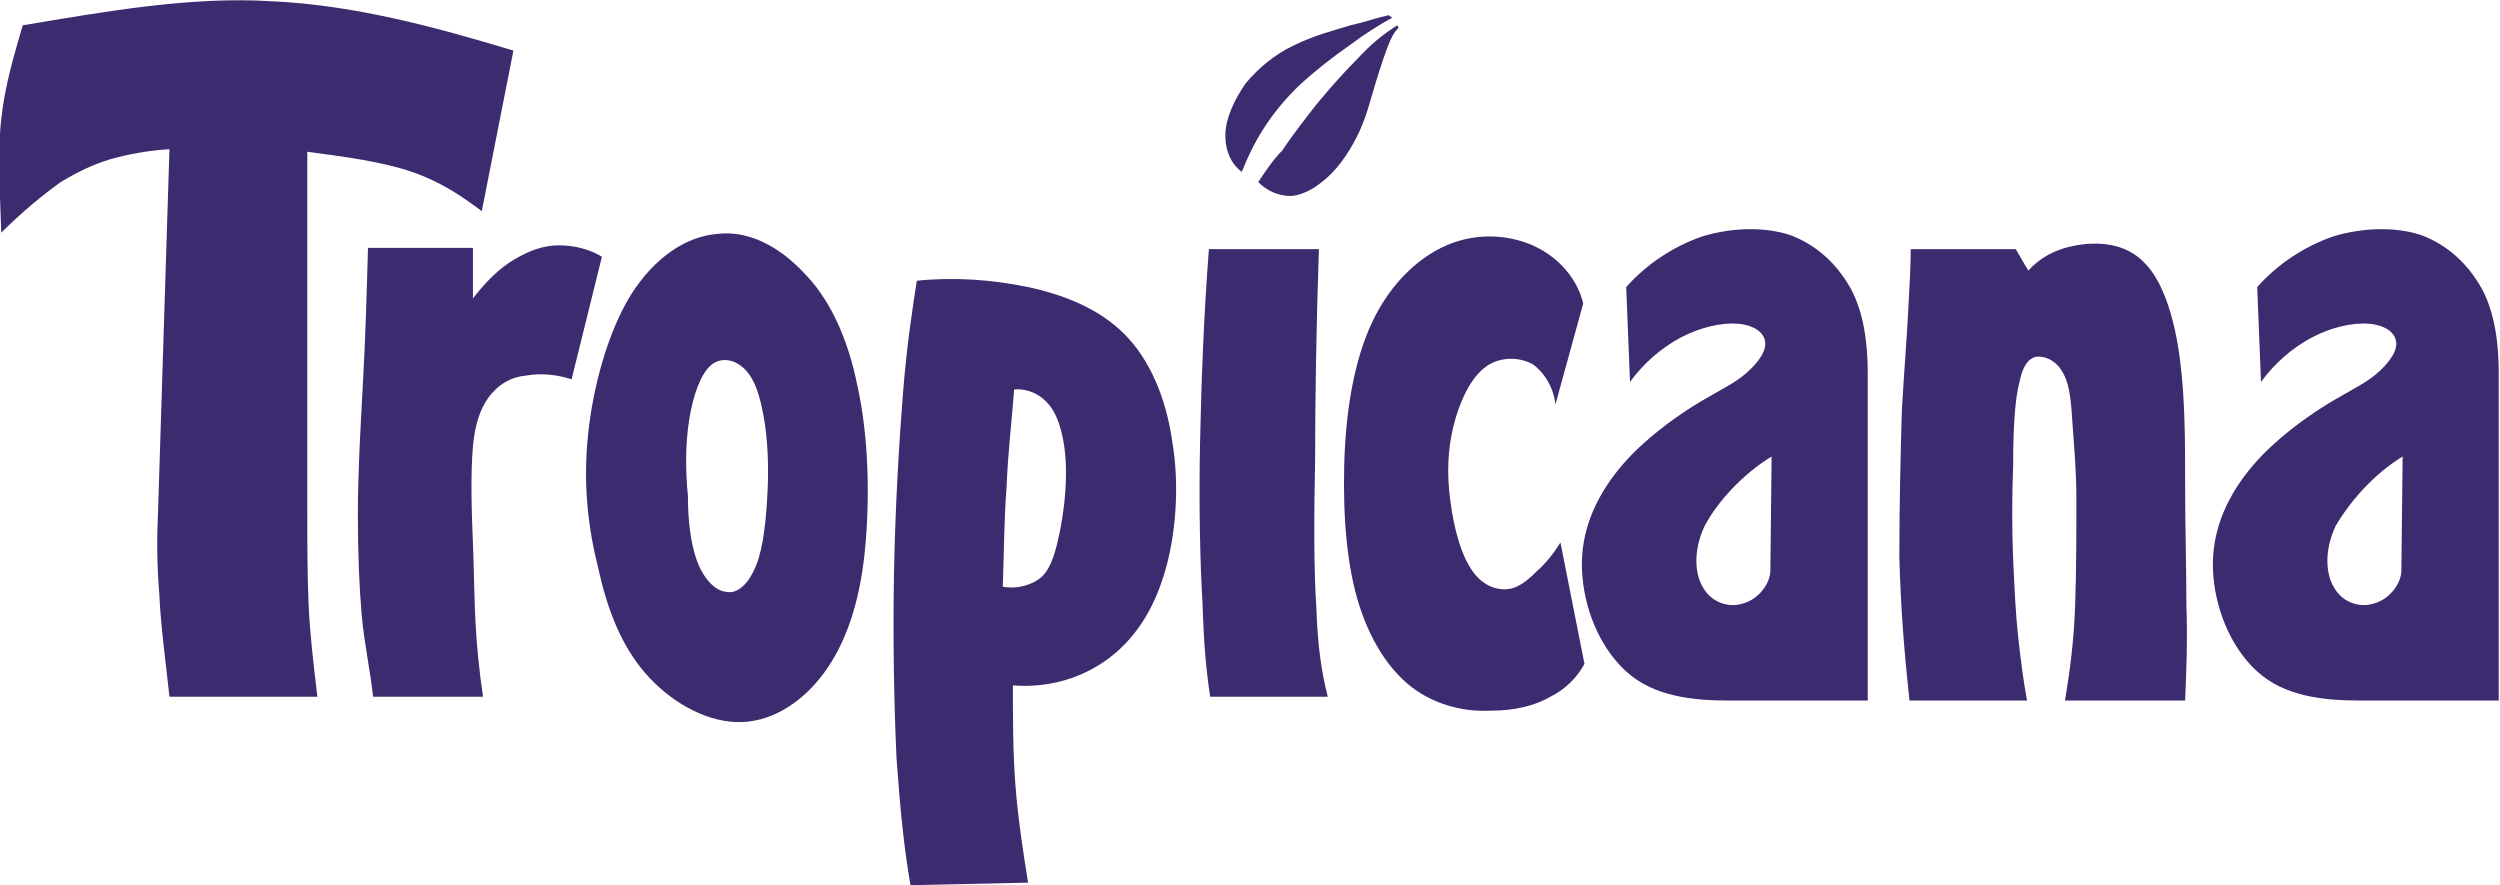 <?xml version="1.0" encoding="utf-8"?>
<!-- Generator: Adobe Illustrator 23.0.3, SVG Export Plug-In . SVG Version: 6.00 Build 0)  -->
<svg version="1.2" baseProfile="tiny" id="Layer_1" xmlns="http://www.w3.org/2000/svg" xmlns:xlink="http://www.w3.org/1999/xlink"
	 x="0px" y="0px" viewBox="0 0 197.7 70" xml:space="preserve">
<g>
	<path fill-rule="evenodd" fill="#3D2B6F" d="M96.9,10.7c0,1.3,0.5,2.3,1.3,2.9c0.9-2.3,2.2-4.6,4.6-6.9c1.2-1.1,2.6-2.2,3.9-3.1
		c1.2-0.9,2.3-1.6,3.4-2.2l0,0l-0.3-0.2l0,0c-0.9,0.2-1.7,0.5-3,0.8c-1.3,0.4-2.9,0.8-4.5,1.6c-1.5,0.7-2.8,1.8-3.8,3
		C97.6,7.9,96.9,9.4,96.9,10.7L96.9,10.7z M99.5,14.4c0.7,0.7,1.6,1.1,2.6,1.1c1-0.1,1.9-0.6,2.9-1.5c1-0.9,1.9-2.3,2.5-3.6
		c0.6-1.3,0.9-2.6,1.3-3.9c0.4-1.3,0.8-2.5,1.1-3.2c0.3-0.7,0.5-0.9,0.7-1.1l0,0l-0.1-0.2l0,0c-1.1,0.7-2,1.4-3.2,2.7
		c-1.2,1.2-2.7,2.9-3.7,4.2c-1,1.3-1.6,2.1-2.2,3C100.7,12.6,100.1,13.5,99.5,14.4L99.5,14.4z"/>
	<path fill-rule="evenodd" fill="#3D2B6F" d="M8.7,12.6c1.4-0.4,3-0.7,4.7-0.8l0,0l-0.9,28.6l0,0c-0.1,2.1-0.1,4.2,0.1,6.6
		c0.1,2.4,0.5,5.3,0.8,8.1l0,0h11.7l0,0c-0.3-2.5-0.6-5-0.7-7.4c-0.1-2.4-0.1-4.9-0.1-7.3l0,0L24.3,12l0,0c3,0.4,6,0.8,8.3,1.6
		c2.3,0.8,3.9,1.9,5.5,3.1l0,0l2.5-12.7l0,0C34.3,2.1,28,0.4,21.5,0.1C15.1-0.3,8.4,0.9,1.8,2C1.1,4.4,0.4,6.7,0.1,9.4
		c-0.3,2.7-0.1,5.9,0,9c1.6-1.6,3.3-3,4.7-4C6.3,13.5,7.4,13,8.7,12.6L8.7,12.6z M29.5,55.1h8.7l0,0c-0.3-2-0.5-4-0.6-5.9
		c-0.1-1.9-0.1-3.7-0.2-6.2c-0.1-2.4-0.2-5.5,0-7.7c0.2-2.2,0.8-3.4,1.5-4.2c0.7-0.8,1.6-1.3,2.7-1.4c1.1-0.2,2.4-0.1,3.6,0.3l0,0
		l2.4-9.7l0,0c-1-0.6-2.2-0.9-3.4-0.9c-1.2,0-2.3,0.4-3.5,1.1c-1.2,0.7-2.3,1.8-3.3,3.1l0,0v-4h-8.3l0,0c-0.1,3.6-0.2,7.1-0.4,10.7
		c-0.2,3.6-0.4,7.2-0.4,10.3c0,3.1,0.1,5.7,0.3,8S29.3,53.1,29.5,55.1L29.5,55.1z M56.7,18.5c-2.4,0.2-4.9,1.8-6.8,4.8
		c-1.8,2.9-3,7.2-3.4,11.1c-0.4,3.9,0,7.3,0.8,10.5c0.7,3.2,1.8,6.1,3.7,8.3c1.9,2.2,4.6,3.8,7.2,3.9c2.6,0.1,5.1-1.4,6.9-3.8
		c1.8-2.4,2.9-5.7,3.3-9.8c0.4-4.1,0.3-9-0.6-13c-0.8-4-2.3-7-4.3-9C61.5,19.4,59.1,18.2,56.7,18.5L56.7,18.5z M54.5,33.2
		c0.3-1.9,0.9-3.6,1.7-4.3c0.8-0.7,1.9-0.5,2.7,0.3c0.8,0.8,1.2,2.1,1.5,3.8c0.3,1.7,0.4,3.7,0.3,5.8c-0.1,2.1-0.3,4.4-0.9,5.9
		c-0.6,1.5-1.5,2.3-2.4,2.1c-0.9-0.1-1.8-1.1-2.3-2.5c-0.5-1.4-0.7-3.2-0.7-5.1C54.2,37.2,54.2,35.1,54.5,33.2L54.5,33.2z M72,70
		l9.3-0.2l0,0c-0.4-2.5-0.8-5.1-1-7.7c-0.2-2.6-0.2-5.3-0.2-7.9c2.5,0.2,5-0.4,7.1-1.8c2.1-1.4,3.8-3.6,4.8-6.8
		c1-3.1,1.3-7.2,0.7-10.7c-0.5-3.5-1.8-6.5-3.8-8.5c-2-2-4.8-3.1-7.6-3.7c-2.9-0.6-5.9-0.8-8.8-0.5c-0.4,2.6-0.8,5.2-1.1,9
		c-0.3,3.8-0.6,8.8-0.7,14c-0.1,5.2,0,10.6,0.2,14.8C71.2,64.2,71.5,67.1,72,70L72,70z M79.3,46.4c0.1-2.7,0.1-5.3,0.3-7.9
		c0.1-2.6,0.4-5.1,0.6-7.7c1.2-0.1,2.4,0.5,3.1,1.7c0.7,1.2,1,3.1,1,4.8c0,1.7-0.2,3.3-0.5,4.8c-0.3,1.4-0.6,2.7-1.4,3.5
		C81.6,46.3,80.4,46.6,79.3,46.4L79.3,46.4z M123,32l2.2-8l0,0c-0.4-1.7-1.6-3.3-3.4-4.3c-1.8-1-4.4-1.4-6.9-0.5
		c-2.5,0.9-4.9,3.1-6.4,6.3c-1.5,3.2-2.1,7.3-2.2,11.3c-0.1,4,0.2,8,1.2,11.1c1,3.1,2.6,5.4,4.5,6.7c1.9,1.3,4.1,1.7,5.9,1.6
		c1.9,0,3.5-0.4,4.7-1.1c1.2-0.6,2.1-1.5,2.7-2.6l0,0l-1.9-9.6l0,0c-0.5,0.8-1.1,1.6-1.9,2.3c-0.7,0.7-1.5,1.4-2.5,1.4
		c-1,0-2.1-0.5-2.9-2c-0.8-1.4-1.3-3.7-1.5-5.8c-0.2-2.1,0-4,0.5-5.7c0.5-1.7,1.3-3.3,2.4-4.1c1.1-0.8,2.6-0.8,3.7-0.2
		C122.2,29.5,122.9,30.8,123,32L123,32z M128.6,22.7l0.3,7.5l0,0c1.1-1.5,2.5-2.7,4-3.5s3.2-1.2,4.5-1.1c1.3,0.1,2.2,0.7,2.2,1.6
		c0,0.8-0.9,1.9-2,2.7c-1.1,0.8-2.5,1.4-4.3,2.6c-1.8,1.2-4,2.9-5.6,5c-1.6,2.1-2.7,4.6-2.6,7.5c0.1,2.9,1.3,6.1,3.5,8.1
		c2.2,2,5.3,2.3,8.2,2.3l0,0h10.9V29.5l0,0c0-2.3-0.3-4.7-1.3-6.6c-1.1-2-2.7-3.5-4.8-4.3c-2.1-0.7-4.7-0.6-7,0.1
		C132.3,19.5,130.2,20.9,128.6,22.7L128.6,22.7z M140.1,36.1l-0.1,9l0,0c0,1.1-1,2.3-2.1,2.6c-1.1,0.4-2.5,0-3.2-1.2
		c-0.7-1.1-0.8-3,0.1-4.9C135.8,39.7,137.8,37.5,140.1,36.1L140.1,36.1z M150.2,44c0.1,4,0.4,7.7,0.8,11.4l0,0h9.3l0,0
		c-0.3-1.6-0.5-3.2-0.7-5c-0.2-1.8-0.3-3.9-0.4-6.2c-0.1-2.3-0.1-4.8,0-7.4c0-2.5,0.1-5.1,0.5-6.6c0.3-1.5,0.9-2,1.5-2
		c0.7,0,1.5,0.4,2,1.4c0.5,0.9,0.6,2.4,0.7,4c0.1,1.6,0.3,3.4,0.3,5.9c0,2.5,0,5.7-0.1,8.4c-0.1,2.8-0.4,5.1-0.8,7.5l0,0h9.5l0,0
		c0.1-2.4,0.2-4.7,0.1-7.6c0-2.8-0.1-6.1-0.1-9.5c0-3.3,0-6.7-0.4-9.8c-0.4-3.2-1.3-6.2-2.8-7.7c-1.5-1.6-3.7-1.7-5.4-1.4
		c-1.7,0.3-2.9,1-3.8,2l0,0l-1-1.7h-8.3l0,0c0,1.5-0.1,2.9-0.2,4.9c-0.1,2-0.3,4.4-0.5,7.8C150.3,35.8,150.2,40,150.2,44L150.2,44z
		 M178.5,22.7l0.3,7.5l0,0c1.1-1.5,2.5-2.7,4-3.5c1.5-0.8,3.2-1.2,4.5-1.1c1.3,0.1,2.2,0.7,2.2,1.6c0,0.8-0.9,1.9-2,2.7
		c-1.1,0.8-2.5,1.4-4.3,2.6c-1.8,1.2-4,2.9-5.6,5c-1.6,2.1-2.7,4.6-2.6,7.5c0.1,2.9,1.3,6.1,3.5,8.1c2.2,2,5.3,2.3,8.2,2.3l0,0h10.9
		V29.5l0,0c0-2.3-0.3-4.7-1.3-6.6c-1.1-2-2.7-3.5-4.8-4.3c-2.1-0.7-4.7-0.6-7,0.1C182.2,19.5,180.1,20.9,178.5,22.7L178.5,22.7z
		 M190,36.1l-0.1,9l0,0c0,1.1-1,2.3-2.1,2.6c-1.1,0.4-2.5,0-3.2-1.2c-0.7-1.1-0.8-3,0.1-4.9C185.8,39.7,187.7,37.5,190,36.1
		L190,36.1z M95.7,55.1h9.3l0,0c-0.5-2-0.8-4-0.9-7c-0.2-3-0.2-6.9-0.1-11.8c0-4.9,0.1-10.7,0.3-16.6l0,0h-8.7l0,0
		C95.2,24.9,95,30.1,94.9,35c-0.1,4.9,0,9.5,0.2,12.8C95.2,51.1,95.4,53.1,95.7,55.1L95.7,55.1z"/>
</g>
</svg>
